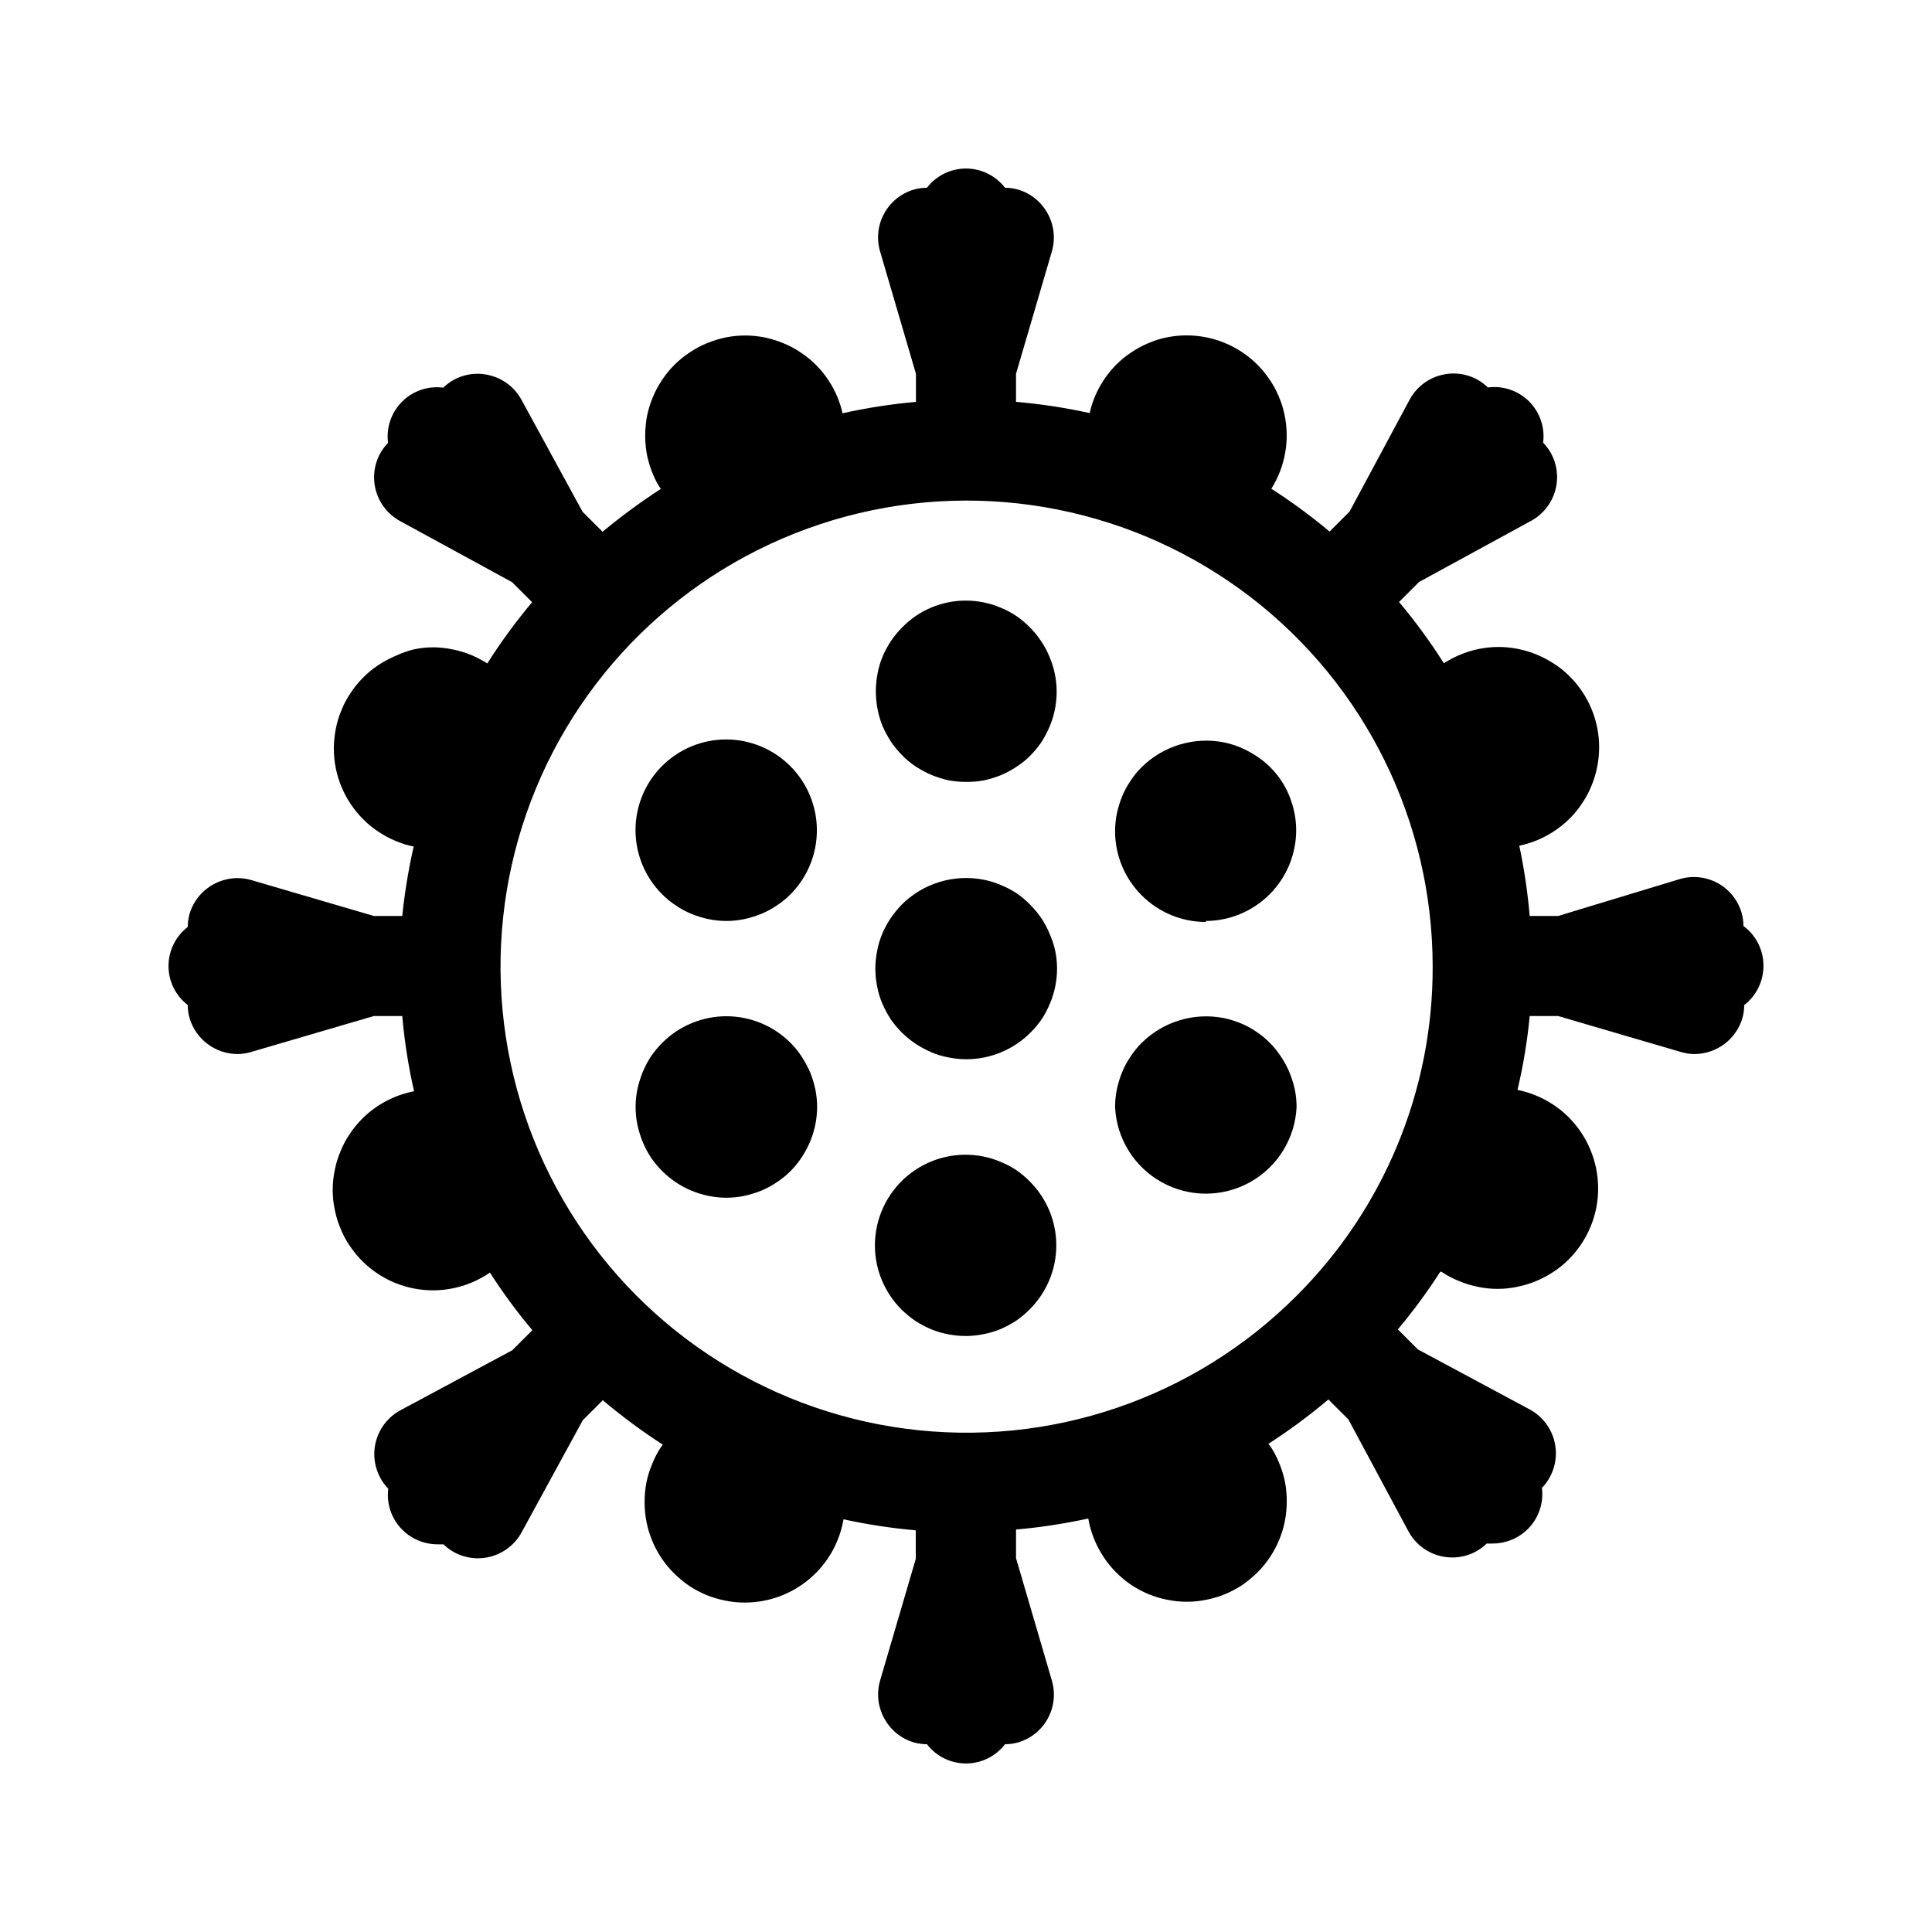 <?xml version="1.0" encoding="UTF-8"?>
<!-- Uploaded to: SVG Repo, www.svgrepo.com, Generator: SVG Repo Mixer Tools -->
<svg fill="#000000" width="800px" height="800px" version="1.1" viewBox="144 144 512 512" xmlns="http://www.w3.org/2000/svg">
 <g>
  <path d="m336.46 339.96c-6.379-0.004-12.5 2.527-17.008 7.039-4.512 4.512-7.043 10.633-7.035 17.012 0.008 6.383 2.551 12.496 7.074 16.996 1.109 1.121 2.336 2.117 3.66 2.973 1.289 0.895 2.676 1.641 4.133 2.227 1.461 0.594 2.969 1.055 4.508 1.379 3.098 0.637 6.293 0.637 9.387 0 1.539-0.332 3.051-0.793 4.508-1.379 1.457-0.598 2.84-1.344 4.137-2.227 1.324-0.855 2.551-1.852 3.66-2.973 4.492-4.519 7.008-10.633 7-17.004-0.012-6.367-2.543-12.477-7.047-16.98-4.5-4.508-10.605-7.047-16.977-7.062z"/>
  <path d="m611.33 400c0.035-4.184-1.938-8.125-5.301-10.609 0-1.164-0.16-2.324-0.477-3.445-0.973-3.383-3.258-6.234-6.348-7.918-3.09-1.684-6.727-2.062-10.094-1.047l-32.191 9.762h-7.531c-0.539-6.258-1.461-12.473-2.758-18.617 5.055-1.07 9.695-3.574 13.363-7.211 1.238-1.223 2.34-2.574 3.289-4.031 0.969-1.434 1.785-2.961 2.441-4.562 0.672-1.605 1.188-3.277 1.535-4.984 0.344-1.746 0.523-3.523 0.531-5.301 0-7.047-2.805-13.801-7.797-18.773-1.219-1.238-2.57-2.34-4.027-3.289-1.445-0.949-2.973-1.766-4.562-2.441-1.609-0.672-3.277-1.184-4.984-1.535-3.5-0.727-7.109-0.727-10.605 0-1.691 0.352-3.344 0.863-4.934 1.535-1.473 0.625-2.891 1.371-4.242 2.231-3.594-5.668-7.562-11.09-11.879-16.23l5.305-5.305 29.645-16.176v0.004c3.094-1.672 5.398-4.512 6.394-7.887 0.996-3.375 0.602-7.008-1.094-10.094-0.562-1.004-1.258-1.934-2.066-2.758 0.527-4.019-0.844-8.059-3.711-10.926s-6.906-4.238-10.926-3.711c-0.824-0.809-1.75-1.504-2.758-2.066-3.086-1.695-6.719-2.086-10.094-1.09-3.375 0.992-6.215 3.297-7.887 6.394l-15.91 29.645-5.305 5.305 0.004-0.004c-4.902-4.102-10.055-7.894-15.434-11.348 3.695-5.871 4.941-12.957 3.473-19.738-1.473-6.781-5.539-12.715-11.336-16.527-5.793-3.816-12.852-5.211-19.66-3.879-1.715 0.324-3.387 0.84-4.984 1.535-1.602 0.656-3.129 1.473-4.562 2.441-1.457 0.949-2.809 2.051-4.031 3.289-3.508 3.531-5.953 7.977-7.051 12.832-6.434-1.422-12.953-2.414-19.516-2.969v-7.426l9.492-32.402c2.055-7.012-1.953-14.367-8.965-16.441-1.121-0.312-2.281-0.473-3.445-0.477-2.469-3.211-6.289-5.094-10.34-5.094s-7.875 1.883-10.344 5.094c-1.164 0-2.324 0.16-3.445 0.477-3.375 0.984-6.219 3.273-7.898 6.359-1.684 3.086-2.066 6.715-1.066 10.082l9.496 32.402v7.426c-6.547 0.578-13.051 1.59-19.465 3.023-0.312-1.453-0.758-2.871-1.324-4.242-0.656-1.602-1.473-3.129-2.441-4.562-0.949-1.457-2.051-2.809-3.289-4.031-1.23-1.223-2.582-2.324-4.027-3.285-1.434-0.969-2.961-1.785-4.562-2.441-1.609-0.672-3.277-1.188-4.984-1.539-3.414-0.688-6.93-0.688-10.344 0-1.703 0.359-3.371 0.875-4.984 1.539-1.598 0.656-3.129 1.473-4.559 2.441-1.449 0.961-2.801 2.062-4.031 3.285-1.238 1.223-2.34 2.574-3.289 4.031-0.969 1.434-1.785 2.961-2.438 4.562-0.672 1.605-1.188 3.277-1.539 4.984-0.637 3.418-0.637 6.922 0 10.34 0.359 1.707 0.875 3.375 1.539 4.984 0.559 1.402 1.27 2.734 2.121 3.981-5.367 3.469-10.52 7.262-15.434 11.348l-5.305-5.305-16.176-29.645h0.004c-3.504-6.426-11.551-8.801-17.98-5.301-1.008 0.562-1.934 1.258-2.758 2.066-4.019-0.531-8.059 0.84-10.926 3.711-2.867 2.867-4.238 6.906-3.711 10.926-0.809 0.824-1.504 1.75-2.066 2.758-1.695 3.086-2.09 6.719-1.094 10.094 0.996 3.375 3.297 6.215 6.394 7.883l29.645 16.176 5.305 5.305c-4.316 5.141-8.285 10.559-11.879 16.227-1.352-0.855-2.769-1.602-4.242-2.227-1.594-0.652-3.242-1.152-4.934-1.484-3.406-0.742-6.934-0.742-10.34 0-1.641 0.414-3.238 0.98-4.773 1.695-1.59 0.676-3.117 1.492-4.562 2.441-1.457 0.949-2.809 2.051-4.027 3.289-1.227 1.23-2.328 2.582-3.289 4.027-0.988 1.422-1.809 2.953-2.441 4.562-0.688 1.602-1.203 3.273-1.535 4.984-0.344 1.746-0.523 3.523-0.531 5.305 0.016 7.027 2.82 13.758 7.797 18.719 1.219 1.238 2.57 2.34 4.027 3.289 1.434 0.969 2.961 1.785 4.562 2.438 1.531 0.672 3.133 1.172 4.773 1.488-1.379 6.066-2.387 12.211-3.023 18.402h-7.531l-32.402-9.496c-7.012-2.055-14.367 1.957-16.441 8.965-0.312 1.121-0.473 2.281-0.477 3.445-3.211 2.469-5.094 6.293-5.094 10.344s1.883 7.871 5.094 10.34c0 1.164 0.16 2.324 0.477 3.445 1.668 5.648 6.844 9.531 12.73 9.547 1.258-0.012 2.508-0.207 3.711-0.582l32.402-9.492h7.531c0.586 6.711 1.633 13.371 3.129 19.938-5.199 0.996-9.984 3.527-13.734 7.266-1.227 1.234-2.328 2.582-3.289 4.031-0.988 1.422-1.805 2.953-2.438 4.562-0.695 1.598-1.211 3.269-1.539 4.984-0.746 3.496-0.746 7.109 0 10.605 0.332 1.711 0.848 3.383 1.539 4.984 0.633 1.613 1.449 3.141 2.438 4.562 3.953 5.902 10.105 9.973 17.086 11.297 6.977 1.328 14.195-0.203 20.039-4.242 3.418 5.324 7.172 10.426 11.242 15.273l-5.305 5.305-29.645 15.91v-0.004c-3.098 1.672-5.398 4.512-6.394 7.887s-0.602 7.008 1.09 10.09c0.551 1.035 1.246 1.98 2.07 2.812-0.512 4.004 0.859 8.016 3.711 10.871 2.488 2.492 5.867 3.883 9.387 3.871 0.512 0.027 1.027 0.027 1.539 0 0.82 0.809 1.75 1.508 2.758 2.07 3.082 1.691 6.719 2.086 10.094 1.09s6.211-3.297 7.883-6.394l16.176-29.645 5.305-5.305c5.047 4.258 10.359 8.191 15.906 11.773l-0.371 0.477c-0.977 1.445-1.797 2.992-2.438 4.617-0.672 1.59-1.188 3.238-1.539 4.93-0.324 1.75-0.484 3.523-0.477 5.305 0 7.019 2.785 13.75 7.742 18.719 1.246 1.227 2.594 2.344 4.031 3.344 1.445 0.945 2.969 1.762 4.562 2.438 1.609 0.648 3.281 1.145 4.984 1.484 1.742 0.371 3.519 0.551 5.301 0.531 6.254-0.012 12.301-2.231 17.074-6.269 4.773-4.035 7.969-9.629 9.02-15.793 6.312 1.375 12.707 2.352 19.145 2.918v7.582l-9.441 32.191c-2.055 7.016 1.957 14.367 8.965 16.441 1.121 0.312 2.281 0.473 3.445 0.477 2.469 3.211 6.293 5.094 10.344 5.094s7.871-1.883 10.34-5.094c1.164-0.004 2.324-0.164 3.445-0.477 3.375-0.984 6.219-3.273 7.902-6.359 1.68-3.082 2.062-6.711 1.062-10.082l-9.492-32.402v-7.582c6.438-0.566 12.828-1.543 19.145-2.918 0.945 5.394 3.519 10.371 7.371 14.266 1.234 1.238 2.582 2.359 4.031 3.34 1.441 0.949 2.969 1.766 4.559 2.441 1.609 0.652 3.281 1.152 4.984 1.484 3.414 0.707 6.934 0.707 10.344 0 1.703-0.34 3.371-0.84 4.984-1.484 1.59-0.676 3.117-1.492 4.562-2.441 1.434-0.996 2.781-2.113 4.027-3.34 4.957-4.969 7.742-11.703 7.742-18.723 0.012-1.777-0.148-3.551-0.477-5.301-0.352-1.691-0.863-3.344-1.535-4.934-0.645-1.621-1.461-3.168-2.441-4.613l-0.426-0.477c5.559-3.574 10.871-7.504 15.91-11.773l5.305 5.305 15.91 29.645c1.672 3.098 4.508 5.398 7.883 6.394 3.379 0.996 7.012 0.602 10.094-1.094 1.008-0.562 1.938-1.258 2.758-2.066 0.512 0.027 1.027 0.027 1.539 0 3.519 0.012 6.898-1.383 9.387-3.871 2.852-2.856 4.223-6.871 3.711-10.871 0.824-0.832 1.52-1.781 2.07-2.812 1.695-3.082 2.086-6.719 1.09-10.094s-3.297-6.211-6.394-7.883l-29.645-15.91-5.305-5.305c4.07-4.848 7.824-9.949 11.246-15.273h0.316c1.445 0.98 2.992 1.797 4.613 2.441 1.59 0.672 3.242 1.188 4.934 1.535 3.496 0.746 7.109 0.746 10.605 0 1.707-0.348 3.375-0.863 4.984-1.535 1.602-0.656 3.129-1.473 4.562-2.441 1.457-0.945 2.809-2.051 4.031-3.285 4.988-4.977 7.793-11.73 7.793-18.773-0.008-1.781-0.184-3.559-0.527-5.305-0.352-1.707-0.867-3.379-1.539-4.984-0.656-1.602-1.473-3.129-2.441-4.562-0.961-1.449-2.062-2.797-3.285-4.031s-2.574-2.34-4.031-3.285c-1.434-0.969-2.961-1.785-4.562-2.441-1.609-0.672-3.277-1.188-4.984-1.539 1.516-6.441 2.598-12.98 3.234-19.566h7.531l32.402 9.492c1.203 0.375 2.453 0.57 3.711 0.582 5.887-0.016 11.066-3.898 12.73-9.547 0.312-1.121 0.473-2.281 0.477-3.445 3.211-2.469 5.09-6.289 5.09-10.34zm-123.83 87.504c-27.152 27.156-65.391 40.137-103.46 35.125-38.074-5.012-71.648-27.445-90.848-60.703-19.199-33.258-21.84-73.555-7.141-109.03 14.699-35.477 45.066-62.098 82.16-72.031 37.094-9.934 76.699-2.047 107.16 21.34 30.461 23.383 48.312 59.605 48.301 98.008 0.078 32.758-12.945 64.188-36.168 87.293z"/>
  <path d="m463.53 388.07c6.359-0.027 12.445-2.57 16.938-7.07s7.019-10.594 7.035-16.953c0-1.586-0.16-3.168-0.48-4.719-0.328-1.539-0.789-3.051-1.379-4.508-0.594-1.453-1.34-2.84-2.227-4.137-1.723-2.539-3.941-4.703-6.523-6.367-1.312-0.855-2.695-1.602-4.137-2.227-1.457-0.594-2.965-1.055-4.508-1.379-7.871-1.492-15.973 0.965-21.688 6.578-1.121 1.109-2.117 2.336-2.973 3.66-0.883 1.293-1.633 2.68-2.227 4.133-0.586 1.461-1.047 2.969-1.379 4.508-0.316 1.555-0.477 3.137-0.477 4.723 0.016 6.375 2.559 12.484 7.07 16.988 4.516 4.504 10.629 7.035 17.008 7.035z"/>
  <path d="m413.26 454.04c-1.324-0.859-2.727-1.59-4.191-2.176-1.434-0.609-2.926-1.07-4.453-1.379-6.785-1.363-13.828 0.266-19.324 4.469-5.496 4.203-8.914 10.574-9.379 17.477-0.465 6.902 2.074 13.672 6.957 18.574 1.137 1.105 2.359 2.117 3.66 3.019 1.332 0.859 2.734 1.605 4.191 2.231 1.434 0.594 2.926 1.039 4.453 1.324 1.555 0.316 3.137 0.477 4.719 0.477 1.57 0 3.133-0.16 4.668-0.477 1.547-0.281 3.059-0.723 4.508-1.324 1.457-0.625 2.859-1.371 4.191-2.231 1.293-0.891 2.5-1.902 3.606-3.019 4.519-4.492 7.062-10.602 7.062-16.973s-2.543-12.48-7.062-16.969c-1.105-1.121-2.312-2.133-3.606-3.023z"/>
  <path d="m358.69 428.16c-0.637-1.434-1.383-2.816-2.231-4.137-0.852-1.324-1.848-2.551-2.969-3.66-4.504-4.512-10.621-7.047-16.996-7.047s-12.492 2.535-16.996 7.047c-1.121 1.121-2.133 2.348-3.023 3.66-0.848 1.309-1.578 2.691-2.176 4.137-0.586 1.461-1.047 2.969-1.379 4.508-0.637 3.094-0.637 6.289 0 9.387 0.324 1.539 0.785 3.047 1.379 4.508 0.586 1.445 1.316 2.832 2.176 4.137 0.891 1.312 1.902 2.535 3.023 3.656 4.512 4.488 10.605 7.023 16.969 7.055 1.586 0 3.168-0.16 4.719-0.477 1.539-0.332 3.051-0.793 4.508-1.379 1.457-0.594 2.84-1.344 4.137-2.227 2.648-1.727 4.902-3.984 6.629-6.629 0.859-1.316 1.602-2.699 2.231-4.137 0.594-1.461 1.055-2.969 1.379-4.508 0.633-3.098 0.633-6.293 0-9.387-0.332-1.539-0.793-3.047-1.379-4.508z"/>
  <path d="m422.17 318.17c-0.578-1.453-1.305-2.84-2.176-4.137-1.781-2.691-4.07-5.016-6.734-6.84-1.297-0.871-2.684-1.598-4.137-2.176-1.434-0.609-2.926-1.07-4.457-1.379-3.113-0.633-6.324-0.633-9.438 0-1.527 0.309-3.023 0.77-4.457 1.379-1.406 0.598-2.758 1.324-4.027 2.176-1.297 0.891-2.504 1.902-3.609 3.023-1.121 1.121-2.133 2.348-3.023 3.66-0.867 1.305-1.609 2.691-2.227 4.137-0.602 1.449-1.043 2.961-1.324 4.508-0.902 4.66-0.441 9.484 1.324 13.895 0.637 1.43 1.383 2.812 2.227 4.137 0.891 1.309 1.902 2.535 3.023 3.656 1.094 1.121 2.301 2.113 3.609 2.973 1.332 0.855 2.731 1.602 4.188 2.227 1.441 0.586 2.934 1.047 4.453 1.379 1.559 0.297 3.137 0.438 4.723 0.422 1.582 0.02 3.164-0.125 4.719-0.422 1.523-0.332 3.012-0.793 4.453-1.379 1.445-0.617 2.832-1.359 4.137-2.227 1.281-0.828 2.473-1.789 3.555-2.867 1.121-1.121 2.133-2.344 3.023-3.656 0.848-1.312 1.578-2.695 2.176-4.137 1.848-4.387 2.328-9.23 1.379-13.895-0.305-1.531-0.766-3.023-1.379-4.457z"/>
  <path d="m485.7 428.16c-0.594-1.453-1.34-2.84-2.227-4.137-1.711-2.641-3.949-4.898-6.578-6.629-1.289-0.898-2.676-1.645-4.137-2.231-1.457-0.594-2.965-1.055-4.508-1.379-7.871-1.52-15.988 0.941-21.688 6.578-1.121 1.109-2.117 2.336-2.973 3.66-0.883 1.297-1.633 2.684-2.227 4.137-0.586 1.461-1.047 2.969-1.379 4.508-0.316 1.551-0.477 3.133-0.477 4.719 0.391 8.324 5.059 15.855 12.34 19.906 7.281 4.055 16.141 4.055 23.422 0 7.281-4.051 11.949-11.582 12.34-19.906 0-1.586-0.16-3.168-0.477-4.719-0.348-1.543-0.828-3.051-1.434-4.508z"/>
  <path d="m422.17 391.51c-0.578-1.449-1.305-2.836-2.176-4.137-0.891-1.309-1.902-2.535-3.023-3.656-1.102-1.121-2.312-2.133-3.606-3.023-1.324-0.859-2.727-1.59-4.191-2.176-1.434-0.609-2.926-1.07-4.453-1.379-7.891-1.559-16.039 0.906-21.742 6.578-1.09 1.137-2.082 2.359-2.973 3.656-0.867 1.309-1.613 2.695-2.227 4.137-0.602 1.453-1.047 2.965-1.324 4.508-0.637 3.098-0.637 6.293 0 9.387 0.277 1.531 0.723 3.023 1.324 4.457 0.625 1.453 1.371 2.856 2.227 4.188 1.797 2.625 4.086 4.875 6.738 6.629 1.332 0.859 2.731 1.602 4.188 2.231 1.434 0.602 2.926 1.043 4.453 1.324 1.555 0.316 3.137 0.477 4.723 0.477 6.367-0.008 12.473-2.547 16.969-7.051 1.121-1.105 2.133-2.312 3.023-3.609 0.859-1.32 1.59-2.723 2.176-4.188 0.617-1.434 1.078-2.926 1.379-4.457 0.316-1.551 0.477-3.133 0.477-4.719 0-1.566-0.16-3.133-0.477-4.668-0.332-1.551-0.832-3.062-1.484-4.508z"/>
 </g>
</svg>